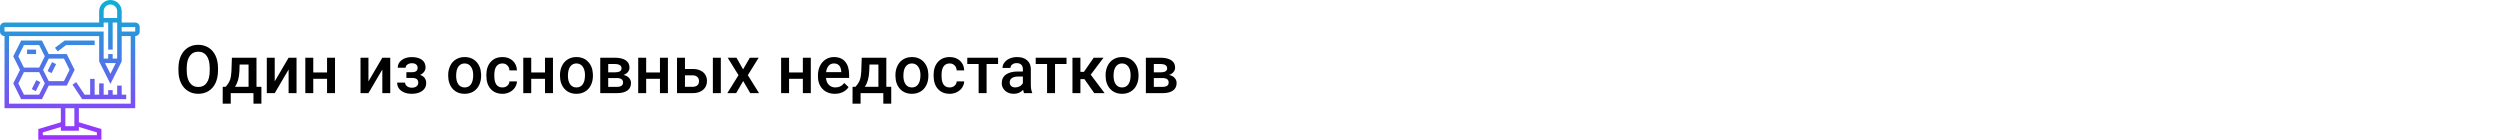 <?xml version="1.0" encoding="UTF-8"?> <svg xmlns="http://www.w3.org/2000/svg" width="1342" height="75" viewBox="0 0 1342 75" fill="none"> <rect width="1342" height="75" fill="white"></rect> <path d="M117.027 37.871C117.027 40.379 116.594 42.582 115.727 44.48C114.859 46.367 113.617 47.82 112 48.84C110.395 49.848 108.543 50.352 106.445 50.352C104.371 50.352 102.52 49.848 100.891 48.84C99.273 47.82 98.019 46.373 97.129 44.498C96.25 42.623 95.805 40.461 95.793 38.012V36.57C95.793 34.074 96.232 31.871 97.111 29.961C98.002 28.051 99.25 26.592 100.855 25.584C102.473 24.564 104.324 24.055 106.41 24.055C108.496 24.055 110.342 24.559 111.947 25.566C113.564 26.562 114.812 28.004 115.691 29.891C116.57 31.766 117.016 33.951 117.027 36.447V37.871ZM112.58 36.535C112.58 33.699 112.041 31.525 110.963 30.014C109.896 28.502 108.379 27.746 106.41 27.746C104.488 27.746 102.982 28.502 101.893 30.014C100.814 31.514 100.264 33.641 100.24 36.395V37.871C100.24 40.684 100.785 42.857 101.875 44.393C102.977 45.928 104.5 46.695 106.445 46.695C108.414 46.695 109.926 45.945 110.98 44.445C112.047 42.945 112.58 40.754 112.58 37.871V36.535ZM121.123 46.59C122.307 45.266 123.098 44.012 123.496 42.828C123.906 41.633 124.152 40.109 124.234 38.258L124.48 30.98H137.682V46.59H140.318V55.66H136.064V50H123.865V55.66H119.541L119.559 46.59H121.123ZM126.133 46.59H133.428V34.654H128.629L128.506 38.293C128.342 41.785 127.551 44.551 126.133 46.59ZM154.926 30.98H159.18V50H154.926V37.309L147.473 50H143.219V30.98H147.473V43.672L154.926 30.98ZM179.834 50H175.562V42.318H168.162V50H163.891V30.98H168.162V38.908H175.562V30.98H179.834V50ZM205.234 30.98H209.488V50H205.234V37.309L197.781 50H193.527V30.98H197.781V43.672L205.234 30.98ZM228.438 36.184C228.438 37.027 228.18 37.807 227.664 38.522C227.16 39.225 226.445 39.787 225.52 40.209C227.699 40.971 228.789 42.441 228.789 44.621C228.789 46.367 228.08 47.762 226.662 48.805C225.244 49.836 223.346 50.352 220.967 50.352C219.514 50.352 218.189 50.111 216.994 49.631C215.799 49.139 214.867 48.447 214.199 47.557C213.531 46.654 213.197 45.588 213.197 44.357H217.451C217.451 45.131 217.797 45.781 218.488 46.309C219.18 46.824 220.053 47.082 221.107 47.082C222.15 47.082 222.977 46.842 223.586 46.361C224.207 45.869 224.518 45.23 224.518 44.445C224.518 43.52 224.248 42.852 223.709 42.441C223.17 42.031 222.338 41.826 221.213 41.826H218.154V38.75H221.318C223.229 38.727 224.184 37.941 224.184 36.395C224.184 35.621 223.908 35.018 223.357 34.584C222.807 34.15 222.051 33.934 221.09 33.934C220.152 33.934 219.361 34.168 218.717 34.637C218.072 35.094 217.75 35.674 217.75 36.377H213.496C213.496 34.701 214.199 33.33 215.605 32.264C217.012 31.186 218.799 30.646 220.967 30.646C223.322 30.646 225.156 31.127 226.469 32.088C227.781 33.049 228.438 34.414 228.438 36.184ZM240.584 40.315C240.584 38.451 240.953 36.775 241.691 35.287C242.43 33.787 243.467 32.639 244.803 31.842C246.139 31.033 247.674 30.629 249.408 30.629C251.975 30.629 254.055 31.455 255.648 33.107C257.254 34.76 258.121 36.951 258.25 39.682L258.268 40.684C258.268 42.559 257.904 44.234 257.178 45.711C256.463 47.188 255.432 48.33 254.084 49.139C252.748 49.947 251.201 50.352 249.443 50.352C246.76 50.352 244.609 49.461 242.992 47.68C241.387 45.887 240.584 43.502 240.584 40.525V40.315ZM244.855 40.684C244.855 42.641 245.26 44.176 246.068 45.289C246.877 46.391 248.002 46.941 249.443 46.941C250.885 46.941 252.004 46.379 252.801 45.254C253.609 44.129 254.014 42.482 254.014 40.315C254.014 38.393 253.598 36.869 252.766 35.744C251.945 34.619 250.826 34.057 249.408 34.057C248.014 34.057 246.906 34.613 246.086 35.727C245.266 36.828 244.855 38.48 244.855 40.684ZM269.693 46.941C270.76 46.941 271.645 46.631 272.348 46.01C273.051 45.389 273.426 44.621 273.473 43.707H277.498C277.451 44.891 277.082 45.998 276.391 47.029C275.699 48.049 274.762 48.857 273.578 49.455C272.395 50.053 271.117 50.352 269.746 50.352C267.086 50.352 264.977 49.49 263.418 47.768C261.859 46.045 261.08 43.666 261.08 40.631V40.191C261.08 37.297 261.854 34.982 263.4 33.248C264.947 31.502 267.057 30.629 269.729 30.629C271.99 30.629 273.83 31.291 275.248 32.615C276.678 33.928 277.428 35.656 277.498 37.801H273.473C273.426 36.711 273.051 35.815 272.348 35.111C271.656 34.408 270.771 34.057 269.693 34.057C268.311 34.057 267.244 34.56 266.494 35.568C265.744 36.565 265.363 38.082 265.352 40.121V40.807C265.352 42.869 265.721 44.41 266.459 45.43C267.209 46.438 268.287 46.941 269.693 46.941ZM296.834 50H292.562V42.318H285.162V50H280.891V30.98H285.162V38.908H292.562V30.98H296.834V50ZM300.596 40.315C300.596 38.451 300.965 36.775 301.703 35.287C302.441 33.787 303.479 32.639 304.814 31.842C306.15 31.033 307.686 30.629 309.42 30.629C311.986 30.629 314.066 31.455 315.66 33.107C317.266 34.76 318.133 36.951 318.262 39.682L318.279 40.684C318.279 42.559 317.916 44.234 317.189 45.711C316.475 47.188 315.443 48.33 314.096 49.139C312.76 49.947 311.213 50.352 309.455 50.352C306.771 50.352 304.621 49.461 303.004 47.68C301.398 45.887 300.596 43.502 300.596 40.525V40.315ZM304.867 40.684C304.867 42.641 305.271 44.176 306.08 45.289C306.889 46.391 308.014 46.941 309.455 46.941C310.896 46.941 312.016 46.379 312.812 45.254C313.621 44.129 314.025 42.482 314.025 40.315C314.025 38.393 313.609 36.869 312.777 35.744C311.957 34.619 310.838 34.057 309.42 34.057C308.025 34.057 306.918 34.613 306.098 35.727C305.277 36.828 304.867 38.48 304.867 40.684ZM322.217 50V30.98H329.934C332.535 30.98 334.516 31.438 335.875 32.352C337.234 33.254 337.914 34.555 337.914 36.254C337.914 37.133 337.639 37.924 337.088 38.627C336.549 39.318 335.746 39.852 334.68 40.227C335.922 40.484 336.906 41.006 337.633 41.791C338.359 42.576 338.723 43.502 338.723 44.568C338.723 46.338 338.066 47.685 336.754 48.611C335.453 49.537 333.578 50 331.129 50H322.217ZM326.488 41.897V46.625H331.164C333.355 46.625 334.451 45.84 334.451 44.27C334.451 42.688 333.338 41.897 331.111 41.897H326.488ZM326.488 38.838H330.004C332.43 38.838 333.643 38.123 333.643 36.693C333.643 35.193 332.494 34.42 330.197 34.373H326.488V38.838ZM358.533 50H354.262V42.318H346.861V50H342.59V30.98H346.861V38.908H354.262V30.98H358.533V50ZM367.691 37.027H371.875C373.434 37.027 374.793 37.297 375.953 37.836C377.113 38.375 377.992 39.131 378.59 40.103C379.199 41.076 379.504 42.207 379.504 43.496C379.504 45.453 378.812 47.023 377.43 48.207C376.047 49.391 374.207 49.988 371.91 50H363.42V30.98H367.691V37.027ZM386.939 50H382.668V30.98H386.939V50ZM367.691 40.455V46.59H371.857C372.9 46.59 373.721 46.332 374.318 45.816C374.928 45.289 375.232 44.545 375.232 43.584C375.232 42.623 374.934 41.867 374.336 41.316C373.75 40.754 372.953 40.467 371.945 40.455H367.691ZM398.893 37.238L402.514 30.98H407.26L401.441 40.35L407.453 50H402.742L398.945 43.496L395.166 50H390.42L396.432 40.35L390.631 30.98H395.342L398.893 37.238ZM435.244 50H430.973V42.318H423.572V50H419.301V30.98H423.572V38.908H430.973V30.98H435.244V50ZM448.182 50.352C445.475 50.352 443.277 49.502 441.59 47.803C439.914 46.092 439.076 43.818 439.076 40.982V40.455C439.076 38.557 439.439 36.863 440.166 35.375C440.904 33.875 441.936 32.709 443.26 31.877C444.584 31.045 446.061 30.629 447.689 30.629C450.279 30.629 452.277 31.455 453.684 33.107C455.102 34.76 455.811 37.098 455.811 40.121V41.844H443.383C443.512 43.414 444.033 44.656 444.947 45.57C445.873 46.484 447.033 46.941 448.428 46.941C450.385 46.941 451.979 46.15 453.209 44.568L455.512 46.766C454.75 47.902 453.73 48.787 452.453 49.42C451.188 50.041 449.764 50.352 448.182 50.352ZM447.672 34.057C446.5 34.057 445.551 34.467 444.824 35.287C444.109 36.107 443.652 37.25 443.453 38.715H451.592V38.398C451.498 36.969 451.117 35.891 450.449 35.164C449.781 34.426 448.855 34.057 447.672 34.057ZM459.221 46.59C460.404 45.266 461.195 44.012 461.594 42.828C462.004 41.633 462.25 40.109 462.332 38.258L462.578 30.98H475.779V46.59H478.416V55.66H474.162V50H461.963V55.66H457.639L457.656 46.59H459.221ZM464.23 46.59H471.525V34.654H466.727L466.604 38.293C466.439 41.785 465.648 44.551 464.23 46.59ZM480.666 40.315C480.666 38.451 481.035 36.775 481.773 35.287C482.512 33.787 483.549 32.639 484.885 31.842C486.221 31.033 487.756 30.629 489.49 30.629C492.057 30.629 494.137 31.455 495.73 33.107C497.336 34.76 498.203 36.951 498.332 39.682L498.35 40.684C498.35 42.559 497.986 44.234 497.26 45.711C496.545 47.188 495.514 48.33 494.166 49.139C492.83 49.947 491.283 50.352 489.525 50.352C486.842 50.352 484.691 49.461 483.074 47.68C481.469 45.887 480.666 43.502 480.666 40.525V40.315ZM484.938 40.684C484.938 42.641 485.342 44.176 486.15 45.289C486.959 46.391 488.084 46.941 489.525 46.941C490.967 46.941 492.086 46.379 492.883 45.254C493.691 44.129 494.096 42.482 494.096 40.315C494.096 38.393 493.68 36.869 492.848 35.744C492.027 34.619 490.908 34.057 489.49 34.057C488.096 34.057 486.988 34.613 486.168 35.727C485.348 36.828 484.938 38.48 484.938 40.684ZM509.775 46.941C510.842 46.941 511.727 46.631 512.43 46.01C513.133 45.389 513.508 44.621 513.555 43.707H517.58C517.533 44.891 517.164 45.998 516.473 47.029C515.781 48.049 514.844 48.857 513.66 49.455C512.477 50.053 511.199 50.352 509.828 50.352C507.168 50.352 505.059 49.49 503.5 47.768C501.941 46.045 501.162 43.666 501.162 40.631V40.191C501.162 37.297 501.936 34.982 503.482 33.248C505.029 31.502 507.139 30.629 509.811 30.629C512.072 30.629 513.912 31.291 515.33 32.615C516.76 33.928 517.51 35.656 517.58 37.801H513.555C513.508 36.711 513.133 35.815 512.43 35.111C511.738 34.408 510.854 34.057 509.775 34.057C508.393 34.057 507.326 34.56 506.576 35.568C505.826 36.565 505.445 38.082 505.434 40.121V40.807C505.434 42.869 505.803 44.41 506.541 45.43C507.291 46.438 508.369 46.941 509.775 46.941ZM535.773 34.373H529.604V50H525.332V34.373H519.232V30.98H535.773V34.373ZM549.713 50C549.525 49.637 549.361 49.045 549.221 48.225C547.861 49.643 546.197 50.352 544.229 50.352C542.318 50.352 540.76 49.807 539.553 48.717C538.346 47.627 537.742 46.279 537.742 44.674C537.742 42.647 538.492 41.094 539.992 40.016C541.504 38.926 543.66 38.381 546.461 38.381H549.08V37.133C549.08 36.148 548.805 35.363 548.254 34.777C547.703 34.18 546.865 33.881 545.74 33.881C544.768 33.881 543.971 34.127 543.35 34.619C542.729 35.1 542.418 35.715 542.418 36.465H538.146C538.146 35.422 538.492 34.449 539.184 33.547C539.875 32.633 540.812 31.918 541.996 31.402C543.191 30.887 544.521 30.629 545.986 30.629C548.213 30.629 549.988 31.191 551.312 32.316C552.637 33.43 553.316 35 553.352 37.027V45.605C553.352 47.316 553.592 48.682 554.072 49.701V50H549.713ZM545.02 46.924C545.863 46.924 546.654 46.719 547.393 46.309C548.143 45.898 548.705 45.348 549.08 44.656V41.07H546.777C545.195 41.07 544.006 41.346 543.209 41.897C542.412 42.447 542.014 43.227 542.014 44.234C542.014 45.055 542.283 45.711 542.822 46.203C543.373 46.684 544.105 46.924 545.02 46.924ZM572.512 34.373H566.342V50H562.07V34.373H555.971V30.98H572.512V34.373ZM582.127 42.477H579.965V50H575.693V30.98H579.965V38.574H581.846L587.102 30.98H592.375L585.502 40.086L592.955 50H587.4L582.127 42.477ZM593.482 40.315C593.482 38.451 593.852 36.775 594.59 35.287C595.328 33.787 596.365 32.639 597.701 31.842C599.037 31.033 600.572 30.629 602.307 30.629C604.873 30.629 606.953 31.455 608.547 33.107C610.152 34.76 611.02 36.951 611.148 39.682L611.166 40.684C611.166 42.559 610.803 44.234 610.076 45.711C609.361 47.188 608.33 48.33 606.982 49.139C605.646 49.947 604.1 50.352 602.342 50.352C599.658 50.352 597.508 49.461 595.891 47.68C594.285 45.887 593.482 43.502 593.482 40.525V40.315ZM597.754 40.684C597.754 42.641 598.158 44.176 598.967 45.289C599.775 46.391 600.9 46.941 602.342 46.941C603.783 46.941 604.902 46.379 605.699 45.254C606.508 44.129 606.912 42.482 606.912 40.315C606.912 38.393 606.496 36.869 605.664 35.744C604.844 34.619 603.725 34.057 602.307 34.057C600.912 34.057 599.805 34.613 598.984 35.727C598.164 36.828 597.754 38.48 597.754 40.684ZM615.104 50V30.98H622.82C625.422 30.98 627.402 31.438 628.762 32.352C630.121 33.254 630.801 34.555 630.801 36.254C630.801 37.133 630.525 37.924 629.975 38.627C629.436 39.318 628.633 39.852 627.566 40.227C628.809 40.484 629.793 41.006 630.52 41.791C631.246 42.576 631.609 43.502 631.609 44.568C631.609 46.338 630.953 47.685 629.641 48.611C628.34 49.537 626.465 50 624.016 50H615.104ZM619.375 41.897V46.625H624.051C626.242 46.625 627.338 45.84 627.338 44.27C627.338 42.688 626.225 41.897 623.998 41.897H619.375ZM619.375 38.838H622.891C625.316 38.838 626.529 38.123 626.529 36.693C626.529 35.193 625.381 34.42 623.084 34.373H619.375V38.838Z" fill="black"></path> <path d="M72.581 12.097H65.323V6.048C65.323 2.714 62.609 0 59.274 0C55.939 0 53.226 2.714 53.226 6.048V12.097H2.419C1.085 12.097 0 13.182 0 14.516V16.936C0 18.27 1.085 19.355 2.419 19.355V58.065H32.661V65.632L20.564 69.261V75H54.435V69.261L42.339 65.632V58.065H72.581V19.355C73.915 19.355 75 18.27 75 16.936V14.516C75 13.182 73.915 12.097 72.581 12.097ZM62.155 33.871L59.274 39.634L56.393 33.871H62.155ZM59.274 2.419C61.275 2.419 62.903 4.048 62.903 6.048V9.677H55.645V6.048C55.645 4.048 57.274 2.419 59.274 2.419ZM2.419 14.516H55.645V12.097H58.065V26.613H60.484V12.097H62.903V31.452H60.484V29.032H58.065V31.452H55.645V16.936H2.419V14.516ZM52.016 71.061V72.581H22.984V71.061L32.661 68.158V70.161H42.339V68.158L52.016 71.061ZM39.919 67.742H35.081V58.065H39.919V67.742ZM70.161 55.645H4.839V19.355H53.226V32.947L59.274 45.043L65.323 32.947V19.355H70.161V55.645ZM72.581 16.936H65.323V14.516H72.581V16.936ZM40.062 37.5L35.828 29.032H26.151L22.522 21.774H11.349L7.115 30.242L10.744 37.5L7.115 44.758L11.349 53.226H22.522L26.151 45.968H35.828L40.062 37.5ZM12.845 24.194H21.026L24.051 30.242L21.026 36.29H12.845L9.82 30.242L12.845 24.194ZM21.026 50.806H12.845L9.82 44.758L12.845 38.71H21.026L24.051 44.758L21.026 50.806ZM26.151 43.548L23.127 37.5L26.151 31.452H34.333L37.357 37.5L34.333 43.548H26.151ZM65.323 50.806H67.742V53.226H44.111L38.913 45.43L40.926 44.088L45.405 50.806H48.387V42.339H50.806V50.806H53.226V44.758H55.645V50.806H58.065V48.387H60.484V50.806H62.903V45.968H65.323V50.806ZM30.968 27.58L29.516 25.645L34.678 21.774H50.806V24.194H35.483L30.968 27.58ZM19.355 29.032H14.516V26.613H19.355V29.032ZM27.95 33.331L30.114 34.413L27.694 39.252L25.53 38.169L27.95 33.331ZM19.482 43.008L21.646 44.091L19.227 48.929L17.062 47.847L19.482 43.008Z" fill="url(#paint0_linear)"></path> <defs> <linearGradient id="paint0_linear" x1="37.5" y1="75" x2="37.5" y2="0" gradientUnits="userSpaceOnUse"> <stop stop-color="#9F2FFF"></stop> <stop offset="1" stop-color="#0BB1D3"></stop> </linearGradient> </defs> </svg> 